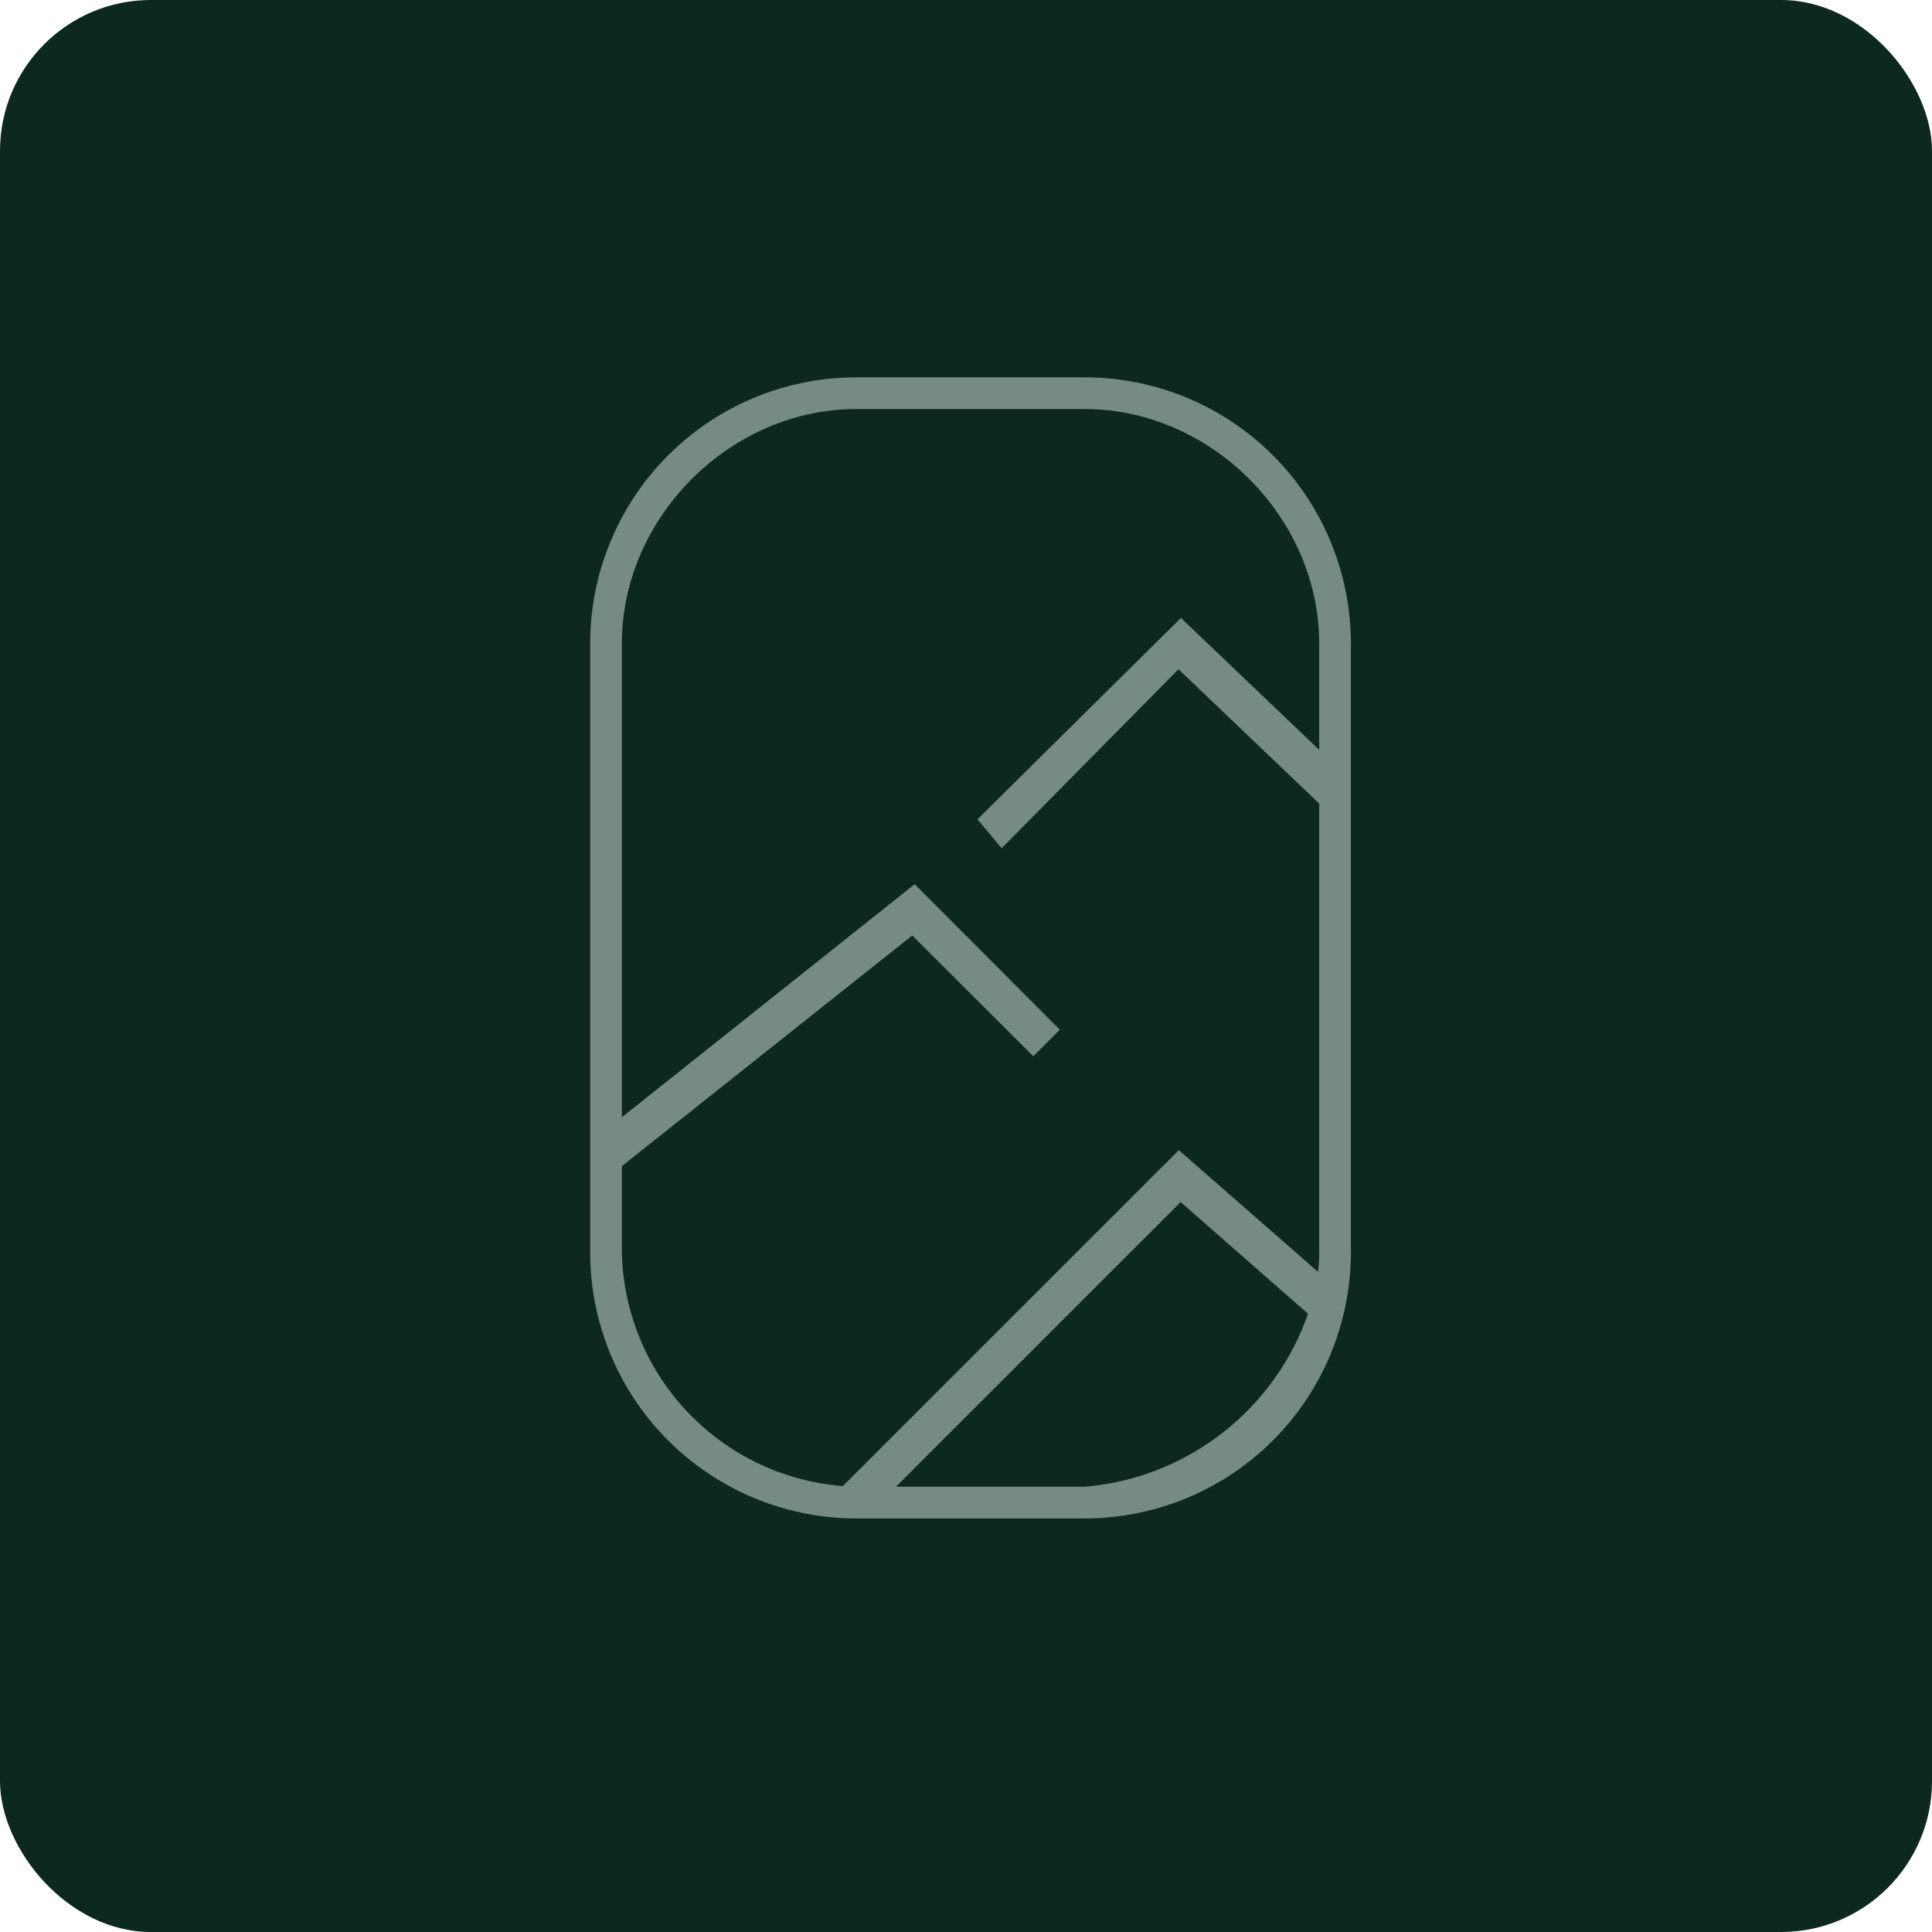 <!-- by FastBull --><svg xmlns="http://www.w3.org/2000/svg" width="64" height="64" viewBox="0 0 64 64"><rect x="0" y="0" width="64" height="64" rx="5" ry="5" fill="#0d281d" /><path fill="#0d281d" d="M 2.75,2 L 61.55,2 L 61.55,60.80 L 2.75,60.80 L 2.75,2" /><path fill-rule="evenodd" d="M 19.55,21.32 A 8.82,8.82 0 0,1 28.37,12.50 L 35.93,12.50 A 8.82,8.82 0 0,1 44.75,21.32 L 44.75,41.48 A 8.82,8.82 0 0,1 35.93,50.30 L 28.37,50.30 A 8.82,8.82 0 0,1 19.55,41.48 L 19.55,21.32 M 28.37,13.55 L 35.93,13.55 C 40.11,13.55 43.70,17.14 43.70,21.32 L 43.70,24.84 L 39.12,20.47 L 32.38,27.14 L 33.18,28.10 L 39.04,22.17 L 43.70,26.62 L 43.70,41.48 C 43.70,41.69 43.69,41.90 43.66,42.13 L 39.05,38.10 L 27.92,49.23 L 27.95,49.23 A 7.94,7.94 0 0,1 20.60,41.48 L 20.60,38.63 L 30.22,30.99 L 34.23,34.99 L 35.11,34.11 L 30.30,29.29 L 20.60,37.01 L 20.60,21.32 C 20.60,17.14 24.19,13.55 28.37,13.55 M 29.68,49.25 L 35.93,49.25 A 8.60,8.60 0 0,0 43.33,43.52 L 39.11,39.82 L 29.68,49.25" fill="#758b84" /></svg>